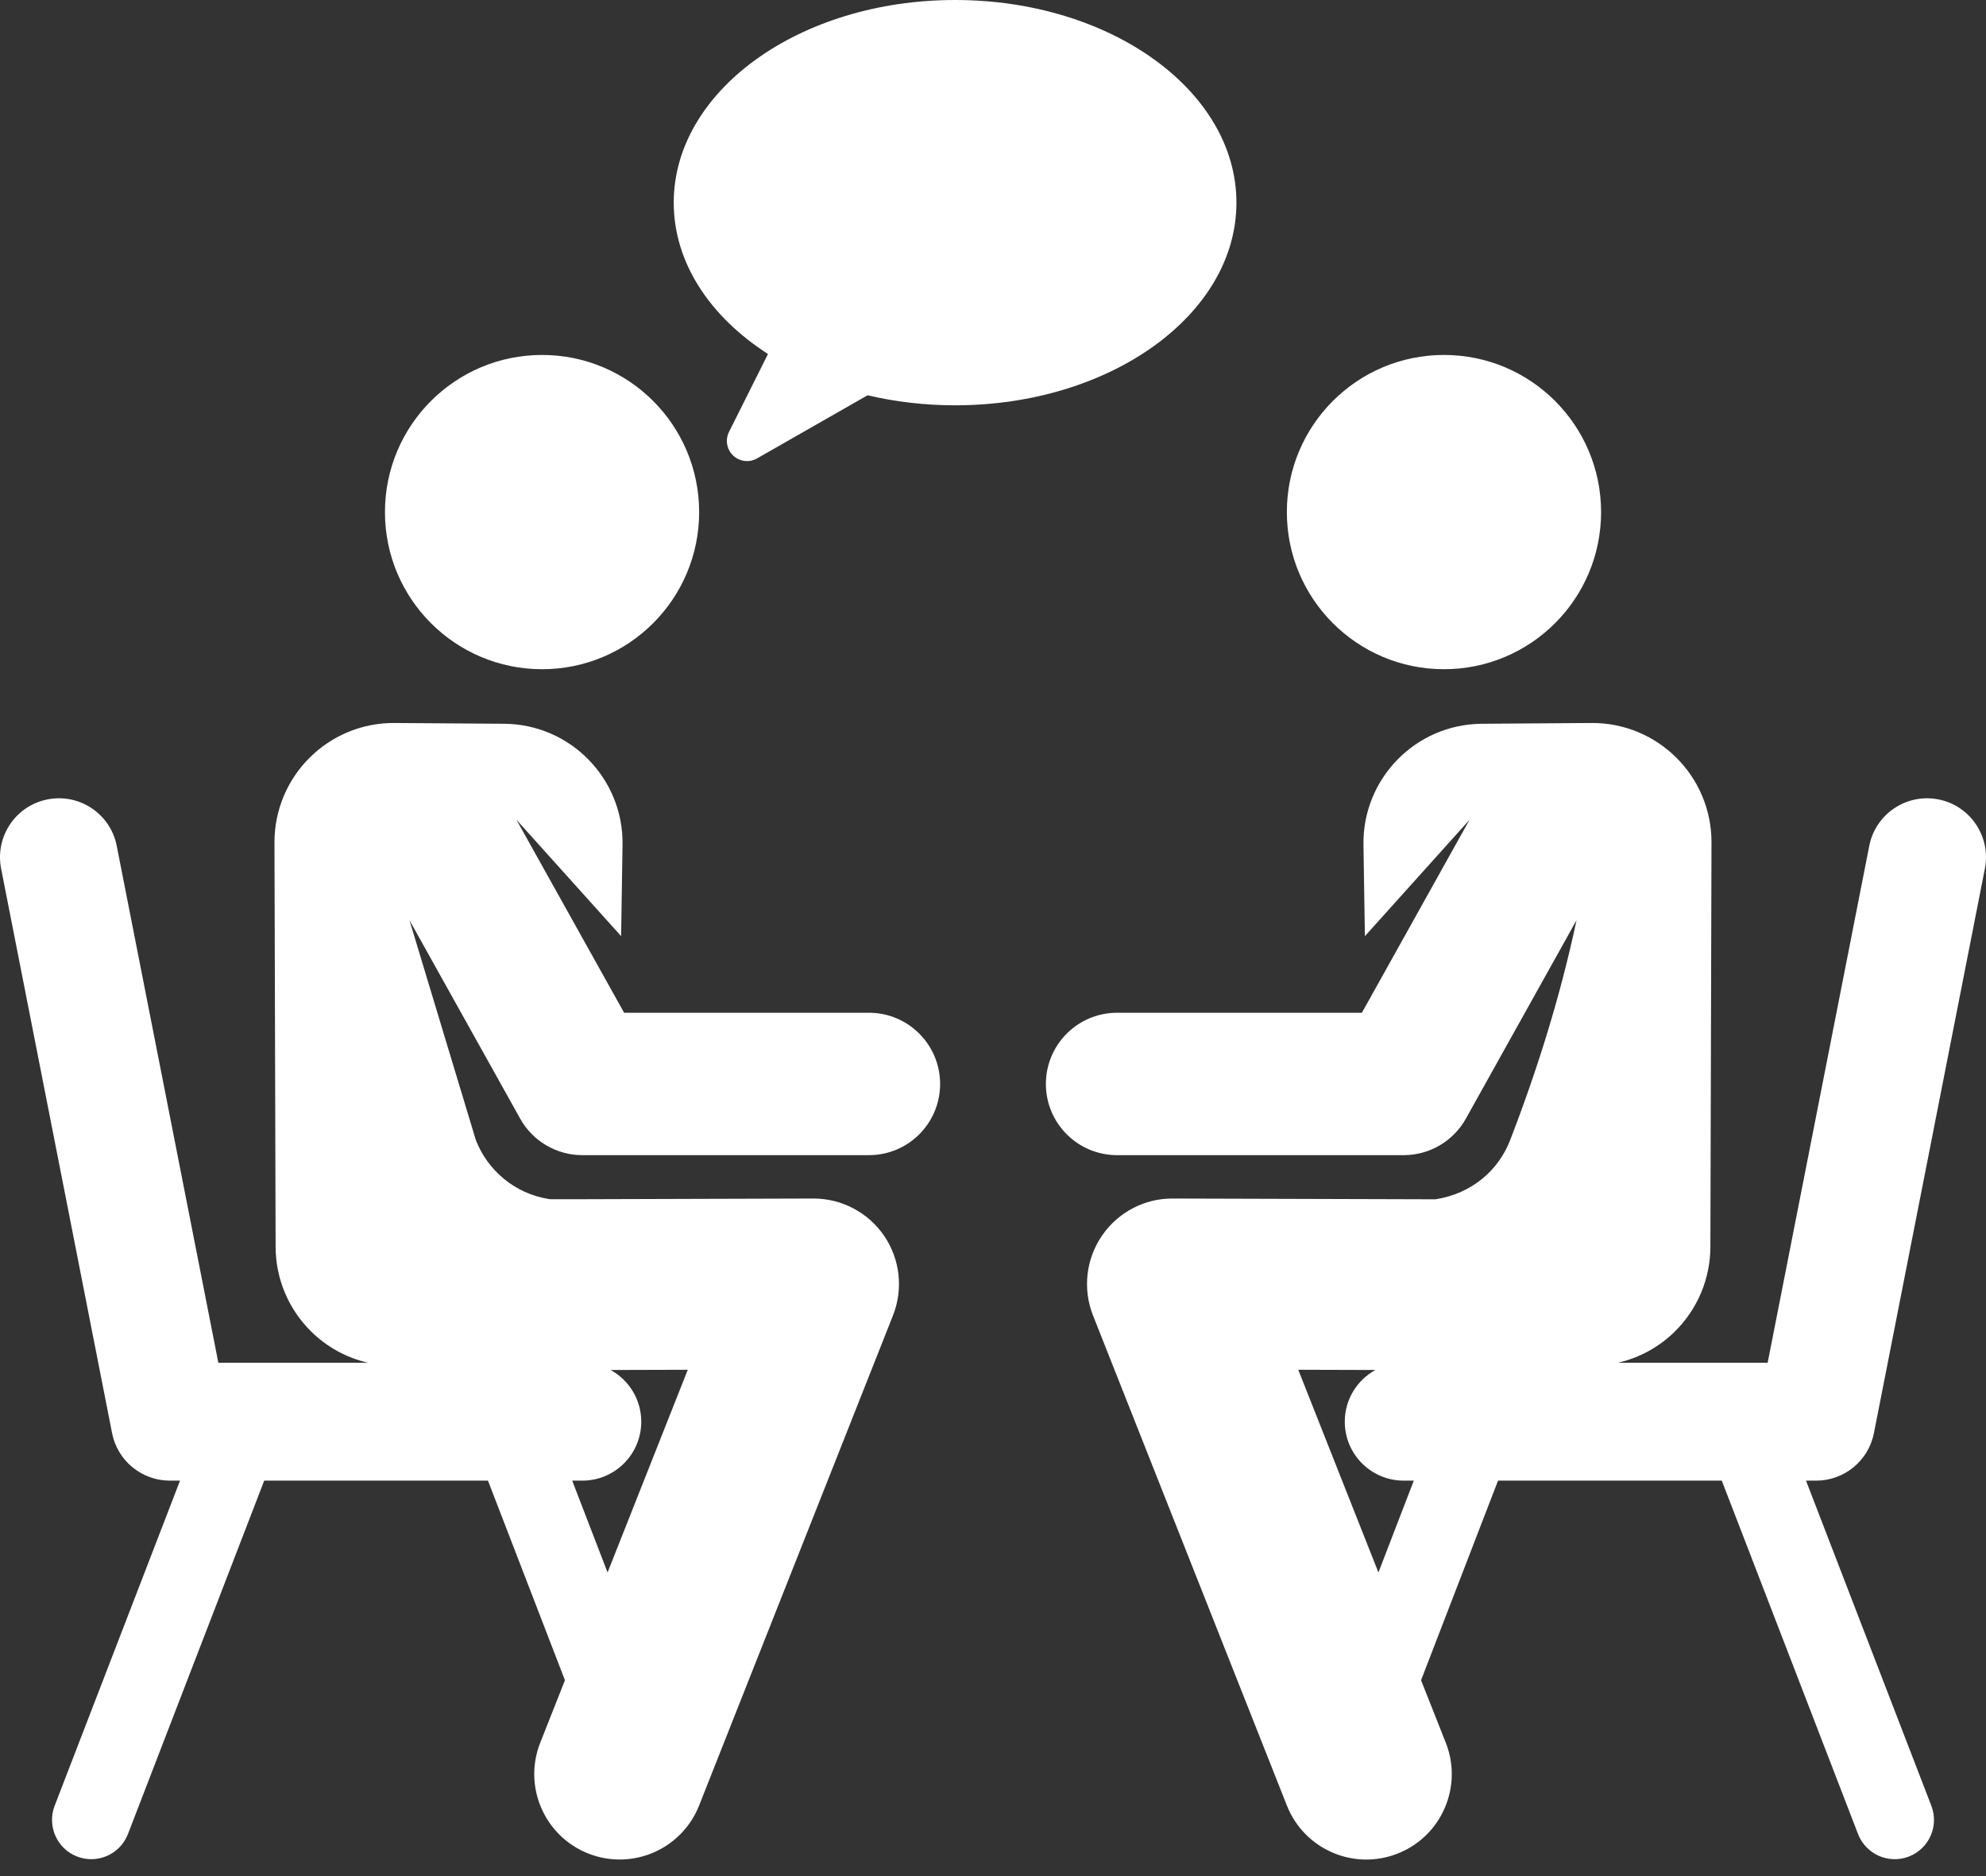 <svg width="54" height="51" viewBox="0 0 54 51" fill="none" xmlns="http://www.w3.org/2000/svg">
<rect x="0" y="0" width="54" height="51" fill="#333333" stroke="none"/>
<path d="M50.953 38.957L53.97 23.612C54.14 22.744 53.575 21.902 52.707 21.731C51.838 21.561 50.996 22.126 50.826 22.994L48.063 37.046H43.99C44.573 36.912 45.113 36.619 45.545 36.191C46.158 35.584 46.504 34.759 46.506 33.896L46.536 22.904C46.541 21.101 45.074 19.641 43.272 19.654L40.291 19.675C38.49 19.688 37.045 21.168 37.073 22.967L37.112 25.449L39.958 22.284L37.03 27.531H30.374C29.305 27.531 28.438 28.398 28.438 29.467C28.438 30.536 29.305 31.402 30.374 31.402H38.166C38.868 31.402 39.515 31.023 39.857 30.41L42.867 25.014C42.426 27.09 41.793 29.1 41.062 30.992C40.745 31.813 40.025 32.445 39.033 32.602L31.886 32.581C31.124 32.576 30.399 32.951 29.96 33.596C29.526 34.232 29.436 35.042 29.719 35.759L34.991 49.082C35.464 50.276 36.813 50.859 38.005 50.387C39.198 49.915 39.783 48.566 39.311 47.373L38.639 45.676L40.732 40.25H46.816L50.521 49.857C50.734 50.408 51.353 50.681 51.902 50.469C52.452 50.257 52.726 49.639 52.514 49.089L49.106 40.25H49.381C50.147 40.25 50.806 39.708 50.953 38.957ZM37.48 42.746L35.3 37.236L37.397 37.242C36.901 37.515 36.565 38.042 36.565 38.648C36.565 39.532 37.282 40.25 38.167 40.25H38.442L37.48 42.746Z" fill="white"/>
<path d="M39.262 18.192C41.621 18.192 43.534 16.28 43.534 13.921C43.534 11.561 41.621 9.649 39.262 9.649C36.903 9.649 34.99 11.561 34.99 13.921C34.99 16.28 36.903 18.192 39.262 18.192Z" fill="white"/>
<path d="M15.834 31.402H23.627C24.695 31.402 25.562 30.536 25.562 29.467C25.562 28.398 24.695 27.531 23.627 27.531H16.97L14.042 22.284L16.888 25.448L16.927 22.967C16.955 21.167 15.509 19.688 13.709 19.675L10.728 19.654C8.925 19.641 7.459 21.102 7.463 22.904L7.494 33.896C7.496 34.759 7.842 35.584 8.455 36.191C8.887 36.619 9.427 36.912 10.01 37.046H5.937L3.174 22.994C3.004 22.125 2.161 21.56 1.293 21.731C0.425 21.901 -0.14 22.744 0.03 23.612L3.047 38.957C3.194 39.708 3.853 40.25 4.619 40.25H4.895L1.486 49.088C1.274 49.638 1.548 50.257 2.098 50.469C2.648 50.681 3.267 50.407 3.479 49.857L7.184 40.25H13.268L15.361 45.676L14.69 47.372C14.218 48.565 14.802 49.915 15.995 50.386C17.187 50.858 18.537 50.275 19.009 49.081L24.281 35.758C24.564 35.042 24.474 34.232 24.04 33.595C23.61 32.964 22.89 32.581 22.122 32.581C22.119 32.581 22.117 32.581 22.115 32.581C14.517 32.603 14.996 32.606 14.92 32.594C13.99 32.446 13.256 31.81 12.938 30.991L11.133 25.014L14.144 30.41C14.485 31.022 15.132 31.402 15.834 31.402ZM15.834 40.25C16.718 40.25 17.436 39.533 17.436 38.648C17.436 38.042 17.099 37.515 16.603 37.242L18.701 37.236L16.52 42.746L15.558 40.25H15.834Z" fill="white"/>
<path d="M14.739 18.192C17.098 18.192 19.01 16.28 19.01 13.921C19.01 11.561 17.098 9.649 14.739 9.649C12.38 9.649 10.467 11.561 10.467 13.921C10.467 16.28 12.38 18.192 14.739 18.192Z" fill="white"/>
<path d="M25.969 0C21.744 0 18.319 2.466 18.319 5.509C18.319 7.145 19.31 8.614 20.882 9.623L19.822 11.741C19.714 11.957 19.76 12.218 19.935 12.384C20.111 12.55 20.374 12.582 20.584 12.462L23.59 10.745C24.339 10.921 25.138 11.018 25.969 11.018C30.194 11.018 33.619 8.551 33.619 5.509C33.619 2.466 30.194 0 25.969 0Z" fill="white"/>
</svg>
